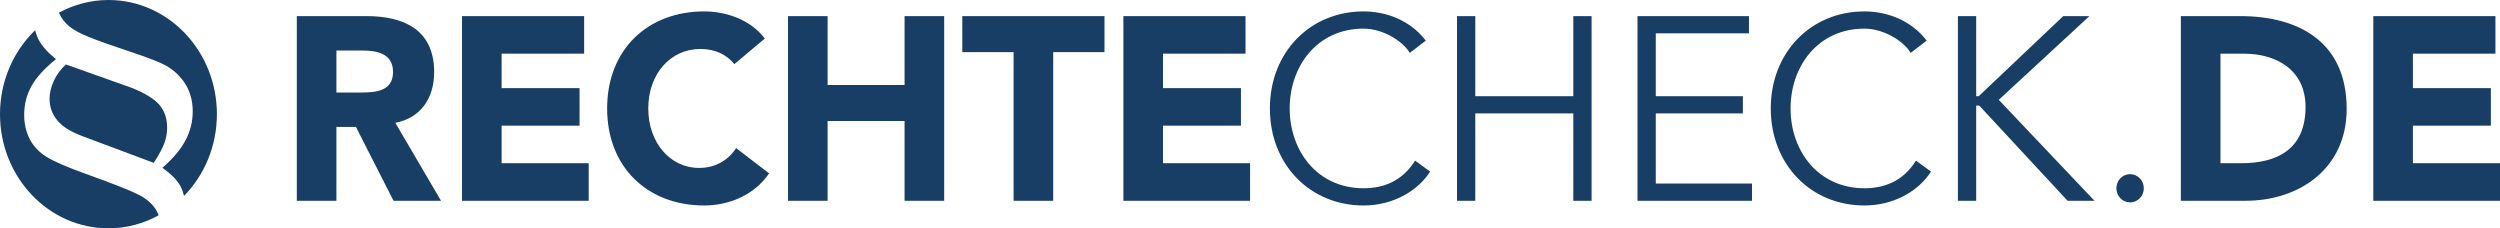 <?xml version="1.0" encoding="UTF-8"?>
<svg width="219px" height="20px" viewBox="0 0 219 20" version="1.1" xmlns="http://www.w3.org/2000/svg" xmlns:xlink="http://www.w3.org/1999/xlink">
    <title>Logo_Rechtecheck</title>
    <g id="Page-1" stroke="none" stroke-width="1" fill="none" fill-rule="evenodd">
        <g id="Desktop-HD-Copy-14" transform="translate(-72, -723)" fill="#183E65" fill-rule="nonzero">
            <g id="Logo_Rechtecheck" transform="translate(72, 723)">
                <path d="M19,10 C19,4.477 14.747,0 9.5,0 C7.937,0 6.466,0.405 5.166,1.109 C5.18,1.143 5.192,1.181 5.207,1.214 C5.411,1.64 5.696,2.005 6.064,2.309 C6.432,2.614 6.998,2.921 7.762,3.232 C8.525,3.542 9.72,3.968 11.346,4.508 C12.971,5.048 14.037,5.462 14.542,5.749 C15.278,6.175 15.852,6.726 16.264,7.404 C16.676,8.083 16.882,8.87 16.882,9.767 C16.882,10.652 16.673,11.491 16.256,12.284 C15.838,13.078 15.163,13.882 14.229,14.698 C14.987,15.239 15.512,15.773 15.803,16.302 C15.942,16.556 16.047,16.845 16.119,17.165 C17.894,15.348 19,12.812 19,10 Z M7.21,11.922 L13.471,14.267 C13.943,13.532 14.257,12.946 14.41,12.509 C14.564,12.072 14.641,11.629 14.641,11.181 C14.641,10.399 14.424,9.744 13.99,9.215 C13.556,8.686 12.74,8.18 11.543,7.698 L5.776,5.646 C5.325,6.048 4.974,6.523 4.722,7.068 C4.469,7.614 4.342,8.146 4.342,8.663 C4.342,9.365 4.565,9.988 5.01,10.534 C5.455,11.08 6.188,11.543 7.21,11.922 Z M3.08,2.644 C1.191,4.472 0,7.086 0,10 C0,15.523 4.253,20 9.5,20 C11.089,20 12.584,19.584 13.9,18.858 C13.839,18.705 13.769,18.557 13.685,18.414 C13.378,17.891 12.889,17.452 12.219,17.095 C11.549,16.739 10.06,16.147 7.753,15.319 C5.952,14.676 4.722,14.147 4.062,13.733 C3.403,13.319 2.914,12.796 2.596,12.164 C2.277,11.532 2.118,10.836 2.118,10.077 C2.118,9.146 2.332,8.299 2.761,7.534 C3.189,6.77 3.903,5.985 4.903,5.18 C4.2,4.617 3.7,4.059 3.403,3.508 C3.261,3.243 3.155,2.954 3.08,2.644 Z" id="Fill-1"></path>
                <g id="Group-4" transform="translate(26, 1)">
                    <path d="M0,16.588 L3.47,16.588 L3.47,10.122 L5.182,10.122 L8.474,16.588 L12.634,16.588 L8.63,9.757 C10.854,9.346 12.033,7.586 12.033,5.324 C12.033,1.554 9.319,0.411 6.094,0.411 L0,0.411 L0,16.588 Z M3.47,3.427 L5.739,3.427 C7.006,3.427 8.43,3.679 8.43,5.301 C8.43,7.061 6.784,7.106 5.516,7.106 L3.47,7.106 L3.47,3.427 Z M14.471,16.588 L25.57,16.588 L25.57,13.298 L17.941,13.298 L17.941,10.008 L24.769,10.008 L24.769,6.718 L17.941,6.718 L17.941,3.702 L25.17,3.702 L25.17,0.411 L14.471,0.411 L14.471,16.588 Z M40.998,2.376 C39.663,0.617 37.439,0 35.681,0 C30.766,0 27.185,3.313 27.185,8.5 C27.185,13.687 30.766,17 35.681,17 C37.839,17 40.063,16.109 41.375,14.189 L38.484,11.973 C37.772,13.07 36.638,13.71 35.237,13.71 C32.723,13.71 30.788,11.516 30.788,8.5 C30.788,5.484 32.723,3.29 35.348,3.29 C36.638,3.29 37.639,3.77 38.329,4.616 L40.998,2.376 Z M43.03,16.588 L46.5,16.588 L46.5,9.597 L53.24,9.597 L53.24,16.588 L56.71,16.588 L56.71,0.411 L53.24,0.411 L53.24,6.444 L46.5,6.444 L46.5,0.411 L43.03,0.411 L43.03,16.588 Z M62.79,16.588 L66.261,16.588 L66.261,3.564 L70.753,3.564 L70.753,0.411 L58.297,0.411 L58.297,3.564 L62.79,3.564 L62.79,16.588 Z M72.408,16.588 L83.507,16.588 L83.507,13.298 L75.878,13.298 L75.878,10.008 L82.707,10.008 L82.707,6.718 L75.878,6.718 L75.878,3.702 L83.107,3.702 L83.107,0.411 L72.408,0.411 L72.408,16.588 Z M97.965,13.07 C96.786,14.944 95.096,15.492 93.449,15.492 C89.401,15.492 86.977,12.224 86.977,8.5 C86.977,4.776 89.401,1.508 93.449,1.508 C95.118,1.508 96.875,2.582 97.498,3.633 L98.899,2.559 C97.52,0.754 95.407,0 93.449,0 C88.756,0 85.242,3.587 85.242,8.5 C85.242,13.413 88.756,17 93.449,17 C96.052,17 98.232,15.698 99.277,14.03 L97.965,13.07 Z M101.635,16.588 L103.236,16.588 L103.236,8.934 L111.822,8.934 L111.822,16.588 L113.423,16.588 L113.423,0.411 L111.822,0.411 L111.822,7.426 L103.236,7.426 L103.236,0.411 L101.635,0.411 L101.635,16.588 Z M119.046,8.934 L126.675,8.934 L126.675,7.426 L119.046,7.426 L119.046,1.92 L127.209,1.92 L127.209,0.411 L117.445,0.411 L117.445,16.588 L127.476,16.588 L127.476,15.08 L119.046,15.08 L119.046,8.934 Z M141.842,13.07 C140.664,14.944 138.973,15.492 137.327,15.492 C133.279,15.492 130.854,12.224 130.854,8.5 C130.854,4.776 133.279,1.508 137.327,1.508 C138.995,1.508 140.752,2.582 141.375,3.633 L142.777,2.559 C141.398,0.754 139.284,0 137.327,0 C132.634,0 129.119,3.587 129.119,8.5 C129.119,13.413 132.634,17 137.327,17 C139.929,17 142.109,15.698 143.154,14.03 L141.842,13.07 Z M147.114,0.411 L145.512,0.411 L145.512,16.588 L147.114,16.588 L147.114,8.248 L147.381,8.248 L155.121,16.588 L157.479,16.588 L149.093,7.746 L157.034,0.411 L154.743,0.411 L147.336,7.426 L147.114,7.426 L147.114,0.411 Z M161.798,15.492 C161.798,14.852 161.309,14.258 160.597,14.258 C159.885,14.258 159.396,14.852 159.396,15.492 C159.396,16.131 159.885,16.726 160.597,16.726 C161.309,16.726 161.798,16.131 161.798,15.492 Z M165.043,16.588 L170.715,16.588 C175.409,16.588 179.568,13.778 179.568,8.546 C179.568,2.628 175.32,0.411 170.248,0.411 L165.043,0.411 L165.043,16.588 Z M168.513,3.702 L170.56,3.702 C173.496,3.702 175.965,5.187 175.965,8.363 C175.965,12.042 173.54,13.298 170.315,13.298 L168.513,13.298 L168.513,3.702 Z M181.901,16.588 L193,16.588 L193,13.298 L185.371,13.298 L185.371,10.008 L192.199,10.008 L192.199,6.718 L185.371,6.718 L185.371,3.702 L192.6,3.702 L192.6,0.411 L181.901,0.411 L181.901,16.588 Z" id="Fill-3"></path>
                </g>
            </g>
        </g>
    </g>
</svg>
